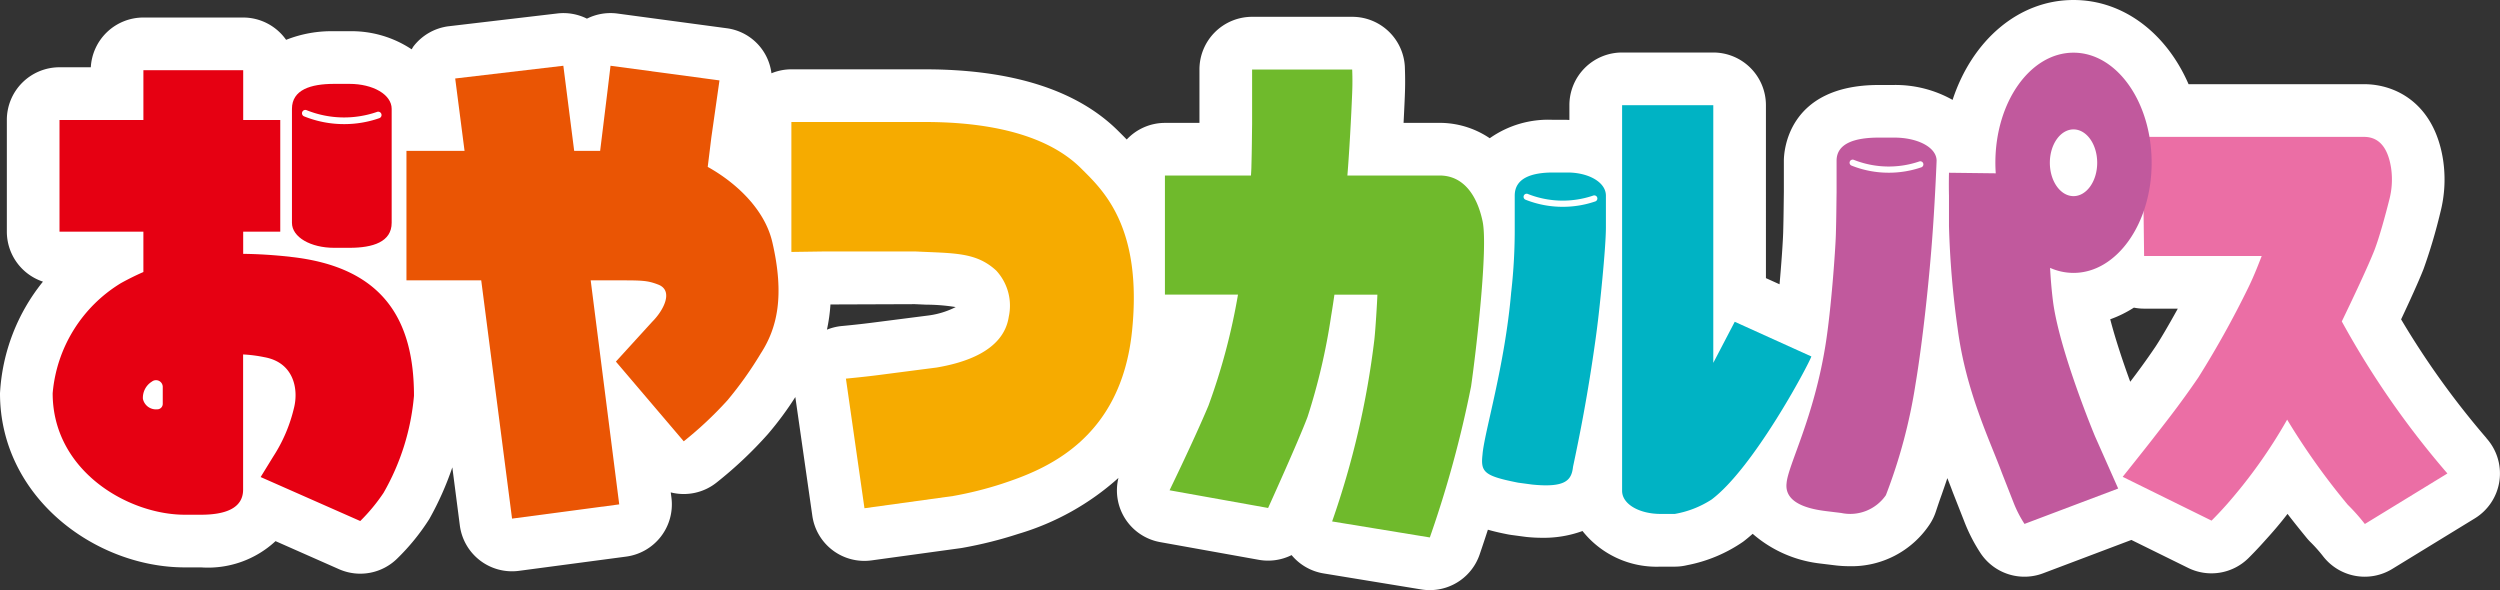 <svg xmlns="http://www.w3.org/2000/svg" xmlns:xlink="http://www.w3.org/1999/xlink" width="193.257" height="45.615" viewBox="0 0 193.257 45.615">
  <rect x="0" y="0" width="193.257" height="45.615" fill="#333333" stroke="none"/>
  <defs>
    <clipPath id="clip-path">
      <rect id="長方形_234" data-name="長方形 234" width="193.257" height="45.615" transform="translate(0 0)" fill="none"/>
    </clipPath>
  </defs>
  <g id="グループ_414" data-name="グループ 414" transform="translate(0 0)">
    <g id="グループ_413" data-name="グループ 413" clip-path="url(#clip-path)">
      <path id="パス_1804" data-name="パス 1804" d="M192.212,33.869a64.383,64.383,0,0,1-6.6-9.182c.63-1.337,1.352-2.911,1.739-3.9a41.752,41.752,0,0,0,1.289-4.34,10.2,10.2,0,0,0,.209-4.14c-.686-4.275-3.606-5.8-6.109-5.8H169.182C167.485,2.6,164.176,0,160.288,0c-4.276,0-7.847,3.149-9.347,7.722a9.018,9.018,0,0,0-4.6-1.152h-1.111c-7.127,0-7.333,5.257-7.333,5.857v2.382l-.01.78c-.008.689-.018,1.516-.043,2.387-.019.658-.125,2.274-.281,4l-1.052-.476V8.13a4.071,4.071,0,0,0-4.071-4.071h-7.05a4.071,4.071,0,0,0-4.071,4.071V9.272c-.083,0-.163-.009-.246-.009h-1.012a7.839,7.839,0,0,0-4.9,1.423A6.907,6.907,0,0,0,111.487,9.5l-.109,0H108.5c.064-1.247.1-2.111.1-2.161.048-1.125,0-2.063,0-2.166A4.071,4.071,0,0,0,104.528,1.3H96.792A4.07,4.07,0,0,0,92.721,5.4l0,4.1H90.053A4.049,4.049,0,0,0,87.1,10.784c-.171-.174-.335-.34-.484-.488l-.156-.155c-3.173-3.173-8.211-4.782-14.973-4.782H61.177a4.045,4.045,0,0,0-1.541.306,4.014,4.014,0,0,0-3.473-3.484L47.737,1.048a4.064,4.064,0,0,0-2.365.394,4.057,4.057,0,0,0-2.3-.4l-8.36.984a4.072,4.072,0,0,0-2.734,1.539c-.061.078-.1.167-.157.248a8.4,8.4,0,0,0-4.8-1.4H25.817a9.537,9.537,0,0,0-3.7.666A4.063,4.063,0,0,0,18.8,1.355H11.085A4.07,4.07,0,0,0,7.02,5.2H4.6A4.071,4.071,0,0,0,.529,9.275v8.631A4.073,4.073,0,0,0,3.32,21.772,15,15,0,0,0,0,30.4c0,8.052,7.386,13.461,14.285,13.461h1.259A7.679,7.679,0,0,0,21.3,41.831L26.207,44a4.068,4.068,0,0,0,4.51-.834,16.866,16.866,0,0,0,2.466-3.038,23.512,23.512,0,0,0,1.783-4l.58,4.485a4.067,4.067,0,0,0,4.574,3.514l8.284-1.1a4.071,4.071,0,0,0,3.5-4.55l-.053-.414a4.068,4.068,0,0,0,3.557-.773,31.321,31.321,0,0,0,3.947-3.726,25.181,25.181,0,0,0,2.126-2.871l1.313,9.17a4.062,4.062,0,0,0,4.584,3.456l6.86-.942c.06-.008.12-.018.179-.029a32.038,32.038,0,0,0,4.316-1.082,20.111,20.111,0,0,0,7.726-4.322,4.058,4.058,0,0,0,3.23,4.964l7.618,1.367a4.081,4.081,0,0,0,2.537-.364,4.067,4.067,0,0,0,2.473,1.416l7.553,1.238a4.128,4.128,0,0,0,.661.053,4.072,4.072,0,0,0,3.844-2.738c.033-.1.288-.834.643-1.933.583.168,1.126.279,1.545.362.082.016.165.029.248.041l1.094.147.138.016a11.832,11.832,0,0,0,1.189.06,8.739,8.739,0,0,0,3.1-.524,7.309,7.309,0,0,0,6.031,2.754h1.1a4.077,4.077,0,0,0,.959-.114,11.412,11.412,0,0,0,4.321-1.809c.247-.186.495-.394.744-.615a9.593,9.593,0,0,0,5.14,2.287l1.2.146a9.11,9.11,0,0,0,1.131.071,7.242,7.242,0,0,0,6.2-3.218,4.077,4.077,0,0,0,.483-.985c.157-.473.3-.9.448-1.305.149-.429.3-.856.445-1.3.146.365.287.725.425,1.1l.866,2.2a12.944,12.944,0,0,0,1.293,2.524,4.074,4.074,0,0,0,4.815,1.534l6.829-2.58,4.388,2.162a4.069,4.069,0,0,0,4.657-.752c.065-.064.657-.651,1.311-1.39.649-.71,1.2-1.365,1.715-2.034.454.593.935,1.191,1.488,1.868a4.137,4.137,0,0,0,.311.338,11.319,11.319,0,0,1,.924,1.038,4.07,4.07,0,0,0,5.369,1.013l6.382-3.907a4.073,4.073,0,0,0,.9-6.2M71.8,24.384l-4.466.572c-1.07.137-2.305.252-2.324.253a4.1,4.1,0,0,0-1.085.275,13.283,13.283,0,0,0,.271-1.948l6.522-.024.873.039a14.871,14.871,0,0,1,2.288.186,6.457,6.457,0,0,1-2.079.647m94.773,2.492c-.7,1.033-1.331,1.886-1.9,2.634-.573-1.57-1.16-3.335-1.546-4.829a8.927,8.927,0,0,0,1.828-.9,4.076,4.076,0,0,0,.786.078h2.609c-.732,1.327-1.41,2.478-1.778,3.019" fill="#fff"/>
      <path id="パス_1805" data-name="パス 1805" d="M30.277,17.225V8.415c0-1.114-1.457-1.931-3.254-1.931h-1.2c-1.8,0-3.254.453-3.254,1.931v8.81c0,1.114,1.456,1.931,3.254,1.931h1.2c1.8,0,3.254-.454,3.254-1.931" fill="#e60012"/>
      <path id="パス_1806" data-name="パス 1806" d="M73.685,38.341a28.142,28.142,0,0,0,3.773-.944c3.285-1.085,9.189-3.357,10.053-11.821.829-8.124-2.324-10.945-3.934-12.555-3.189-3.189-8.824-3.59-12.094-3.59H61.176V19.476l2.388-.035h7.248c2.965.146,4.65.045,6.2,1.476a4,4,0,0,1,.969,3.566c-.408,2.729-3.62,3.592-5.567,3.927l-1.315.169L67.855,29c-1.143.146-2.463.269-2.463.269l1.434,10.019Z" fill="#f6ab00"/>
      <path id="パス_1807" data-name="パス 1807" d="M22.459,19.852c-1.351-.146-2.558-.218-3.66-.229V17.907h2.866V9.275H18.8V5.427H11.085V9.275H4.6v8.632h6.484v3.121c-.588.256-1.157.54-1.723.851A11.064,11.064,0,0,0,4.071,30.4c0,6,5.837,9.39,10.213,9.39v0c.018,0,.035,0,.054,0h1.2c1.8,0,3.255-.456,3.255-1.942V27.4a10.782,10.782,0,0,1,1.637.21c2.3.408,2.668,2.5,2.288,3.957A11.936,11.936,0,0,1,21.118,35.3l-.97,1.577,7.7,3.4a14.027,14.027,0,0,0,1.8-2.177,18.216,18.216,0,0,0,2.354-7.505c0-5.8-2.319-9.957-9.549-10.739" fill="#e60012"/>
      <path id="パス_1808" data-name="パス 1808" d="M116.823,22.547c-.492,5.767-2.093,10.9-2.221,12.595-.152,1.356.12,1.648,2.754,2.17l1.093.147c2.6.259,3.036-.353,3.15-1.375.476-2.242,1.134-5.466,1.749-9.909.056-.4.118-.883.182-1.414.088-.709.611-5.472.611-7.194V15.121c0-1.031-1.332-1.786-2.974-1.786h-1.1c-1.642,0-2.974.419-2.974,1.786v2.446a42.859,42.859,0,0,1-.268,4.98" fill="#00b3c4"/>
      <path id="パス_1809" data-name="パス 1809" d="M141.123,26.627c-.906,5.694-2.9,9.33-3.014,10.71-.167,1.356,1.232,1.951,3.02,2.17l1.2.147a3.355,3.355,0,0,0,3.455-1.375,41.279,41.279,0,0,0,2.293-8.6c.52-3.1,1.067-7.983,1.348-12.074.185-2.679.28-5.182.28-5.182,0-1.03-1.461-1.786-3.262-1.786h-1.208c-1.8,0-3.262.42-3.262,1.786v2.446c-.013.809-.018,1.973-.054,3.219s-.362,5.812-.795,8.535" fill="#c1599d"/>
      <path id="パス_1810" data-name="パス 1810" d="M134.1,24.874l-1.658,3.177V8.13h-7.049V37.943c0,1.03,1.331,1.785,2.974,1.785h1.1a7.65,7.65,0,0,0,2.839-1.11c3.243-2.431,7.458-10.334,7.718-11.062Z" fill="#00b3c4"/>
      <path id="パス_1811" data-name="パス 1811" d="M59.7,18.71c-.586-2.526-2.789-4.582-4.991-5.809l.278-2.264.63-4.421L47.195,5.083l-.226,1.89-.324,2.639-.252,2.05H44.386l-.838-6.579-8.36.984.723,5.595H31.42v10.01H37.2L39.583,40.09l8.285-1.1L45.662,21.672H47.64c2.008,0,2.388,0,3.239.326,1.208.462.436,1.983-.468,2.883l-2.8,3.072,5.245,6.161a28.769,28.769,0,0,0,3.375-3.167,28.463,28.463,0,0,0,2.579-3.625c1.276-1.971,1.856-4.454.891-8.612" fill="#ea5504"/>
      <path id="パス_1812" data-name="パス 1812" d="M181.027,24.848c.858-1.772,2.046-4.29,2.525-5.514.408-1.067.871-2.8,1.146-3.887a6.156,6.156,0,0,0,.135-2.494c-.223-1.394-.829-2.372-2.089-2.372H165.63l.116,9.206h9.092c-.133.327-.532,1.417-1.057,2.485a74.879,74.879,0,0,1-3.839,6.9c-1.492,2.189-2.7,3.681-3.553,4.788-.548.708-2.3,2.9-2.3,2.9l6.87,3.386s.539-.531,1.162-1.235a39.2,39.2,0,0,0,4.682-6.572,53.317,53.317,0,0,0,4.679,6.572,15.2,15.2,0,0,1,1.328,1.495l6.381-3.906a67.765,67.765,0,0,1-8.16-11.747" fill="#eb6ea5"/>
      <path id="パス_1813" data-name="パス 1813" d="M158.689,23.187c-.108-.891-.172-1.712-.212-2.481a4.449,4.449,0,0,0,1.811.39c3.336,0,6.04-3.811,6.04-8.512s-2.7-8.512-6.04-8.512-6.04,3.811-6.04,8.512c0,.275.011.546.029.814l-3.615-.044s-.022.842,0,1.786v2.337a69.612,69.612,0,0,0,.67,7.924c.64,4.881,2.5,8.656,3.422,11.159l.894,2.277A8.971,8.971,0,0,0,156.5,40.5l7.241-2.735-1.79-4.034s-2.808-6.73-3.262-10.546m1.6-13.182c1.011,0,1.83,1.155,1.83,2.579s-.819,2.579-1.83,2.579-1.83-1.155-1.83-2.579.819-2.579,1.83-2.579" fill="#c1599d"/>
      <path id="パス_1814" data-name="パス 1814" d="M26.6,9.594A8.227,8.227,0,0,1,23.521,9a.258.258,0,1,1,.192-.478,7.768,7.768,0,0,0,5.424.132.258.258,0,1,1,.171.486,8.19,8.19,0,0,1-2.7.454" fill="#fff"/>
      <path id="パス_1815" data-name="パス 1815" d="M120.807,15.987a7.742,7.742,0,0,1-2.881-.55.239.239,0,1,1,.179-.444,7.313,7.313,0,0,0,5.069.121.24.24,0,0,1,.157.453,7.718,7.718,0,0,1-2.524.42" fill="#fff"/>
      <path id="パス_1816" data-name="パス 1816" d="M146.009,13.351a7.738,7.738,0,0,1-2.881-.55.239.239,0,1,1,.178-.444,7.322,7.322,0,0,0,5.07.121.24.24,0,0,1,.157.453,7.718,7.718,0,0,1-2.524.42" fill="#fff"/>
      <path id="パス_1817" data-name="パス 1817" d="M114.613,17.132c-.422-2.039-1.477-3.516-3.235-3.563h-7.221c.033-.414.064-.824.091-1.225.185-2.679.28-5.181.28-5.181.041-.968,0-1.786,0-1.786H96.791s0,.818,0,1.786V9.609c-.012.808-.017,1.973-.053,3.219,0,.18-.017.437-.034.741H90.052v9.206H95.7a48.64,48.64,0,0,1-2.285,8.588C92.3,34.019,90.41,37.9,90.41,37.9l7.619,1.367s2.344-5.164,3.046-7.033a48.385,48.385,0,0,0,1.825-7.812c.085-.5.17-1.058.254-1.644h3.322c-.018.616-.154,2.783-.233,3.467a66.3,66.3,0,0,1-3.266,14.064l7.553,1.237a86.244,86.244,0,0,0,3.188-11.673c.4-2.783,1.317-10.7.895-12.738" fill="#6fba2c"/>
      <path id="パス_1818" data-name="パス 1818" d="M12.581,29.906v1.312a.423.423,0,0,1-.434.424,1.032,1.032,0,0,1-1.1-.812A1.467,1.467,0,0,1,11.74,29.5a.52.52,0,0,1,.841.41" fill="#fff"/>
    </g>
  </g>
</svg>
